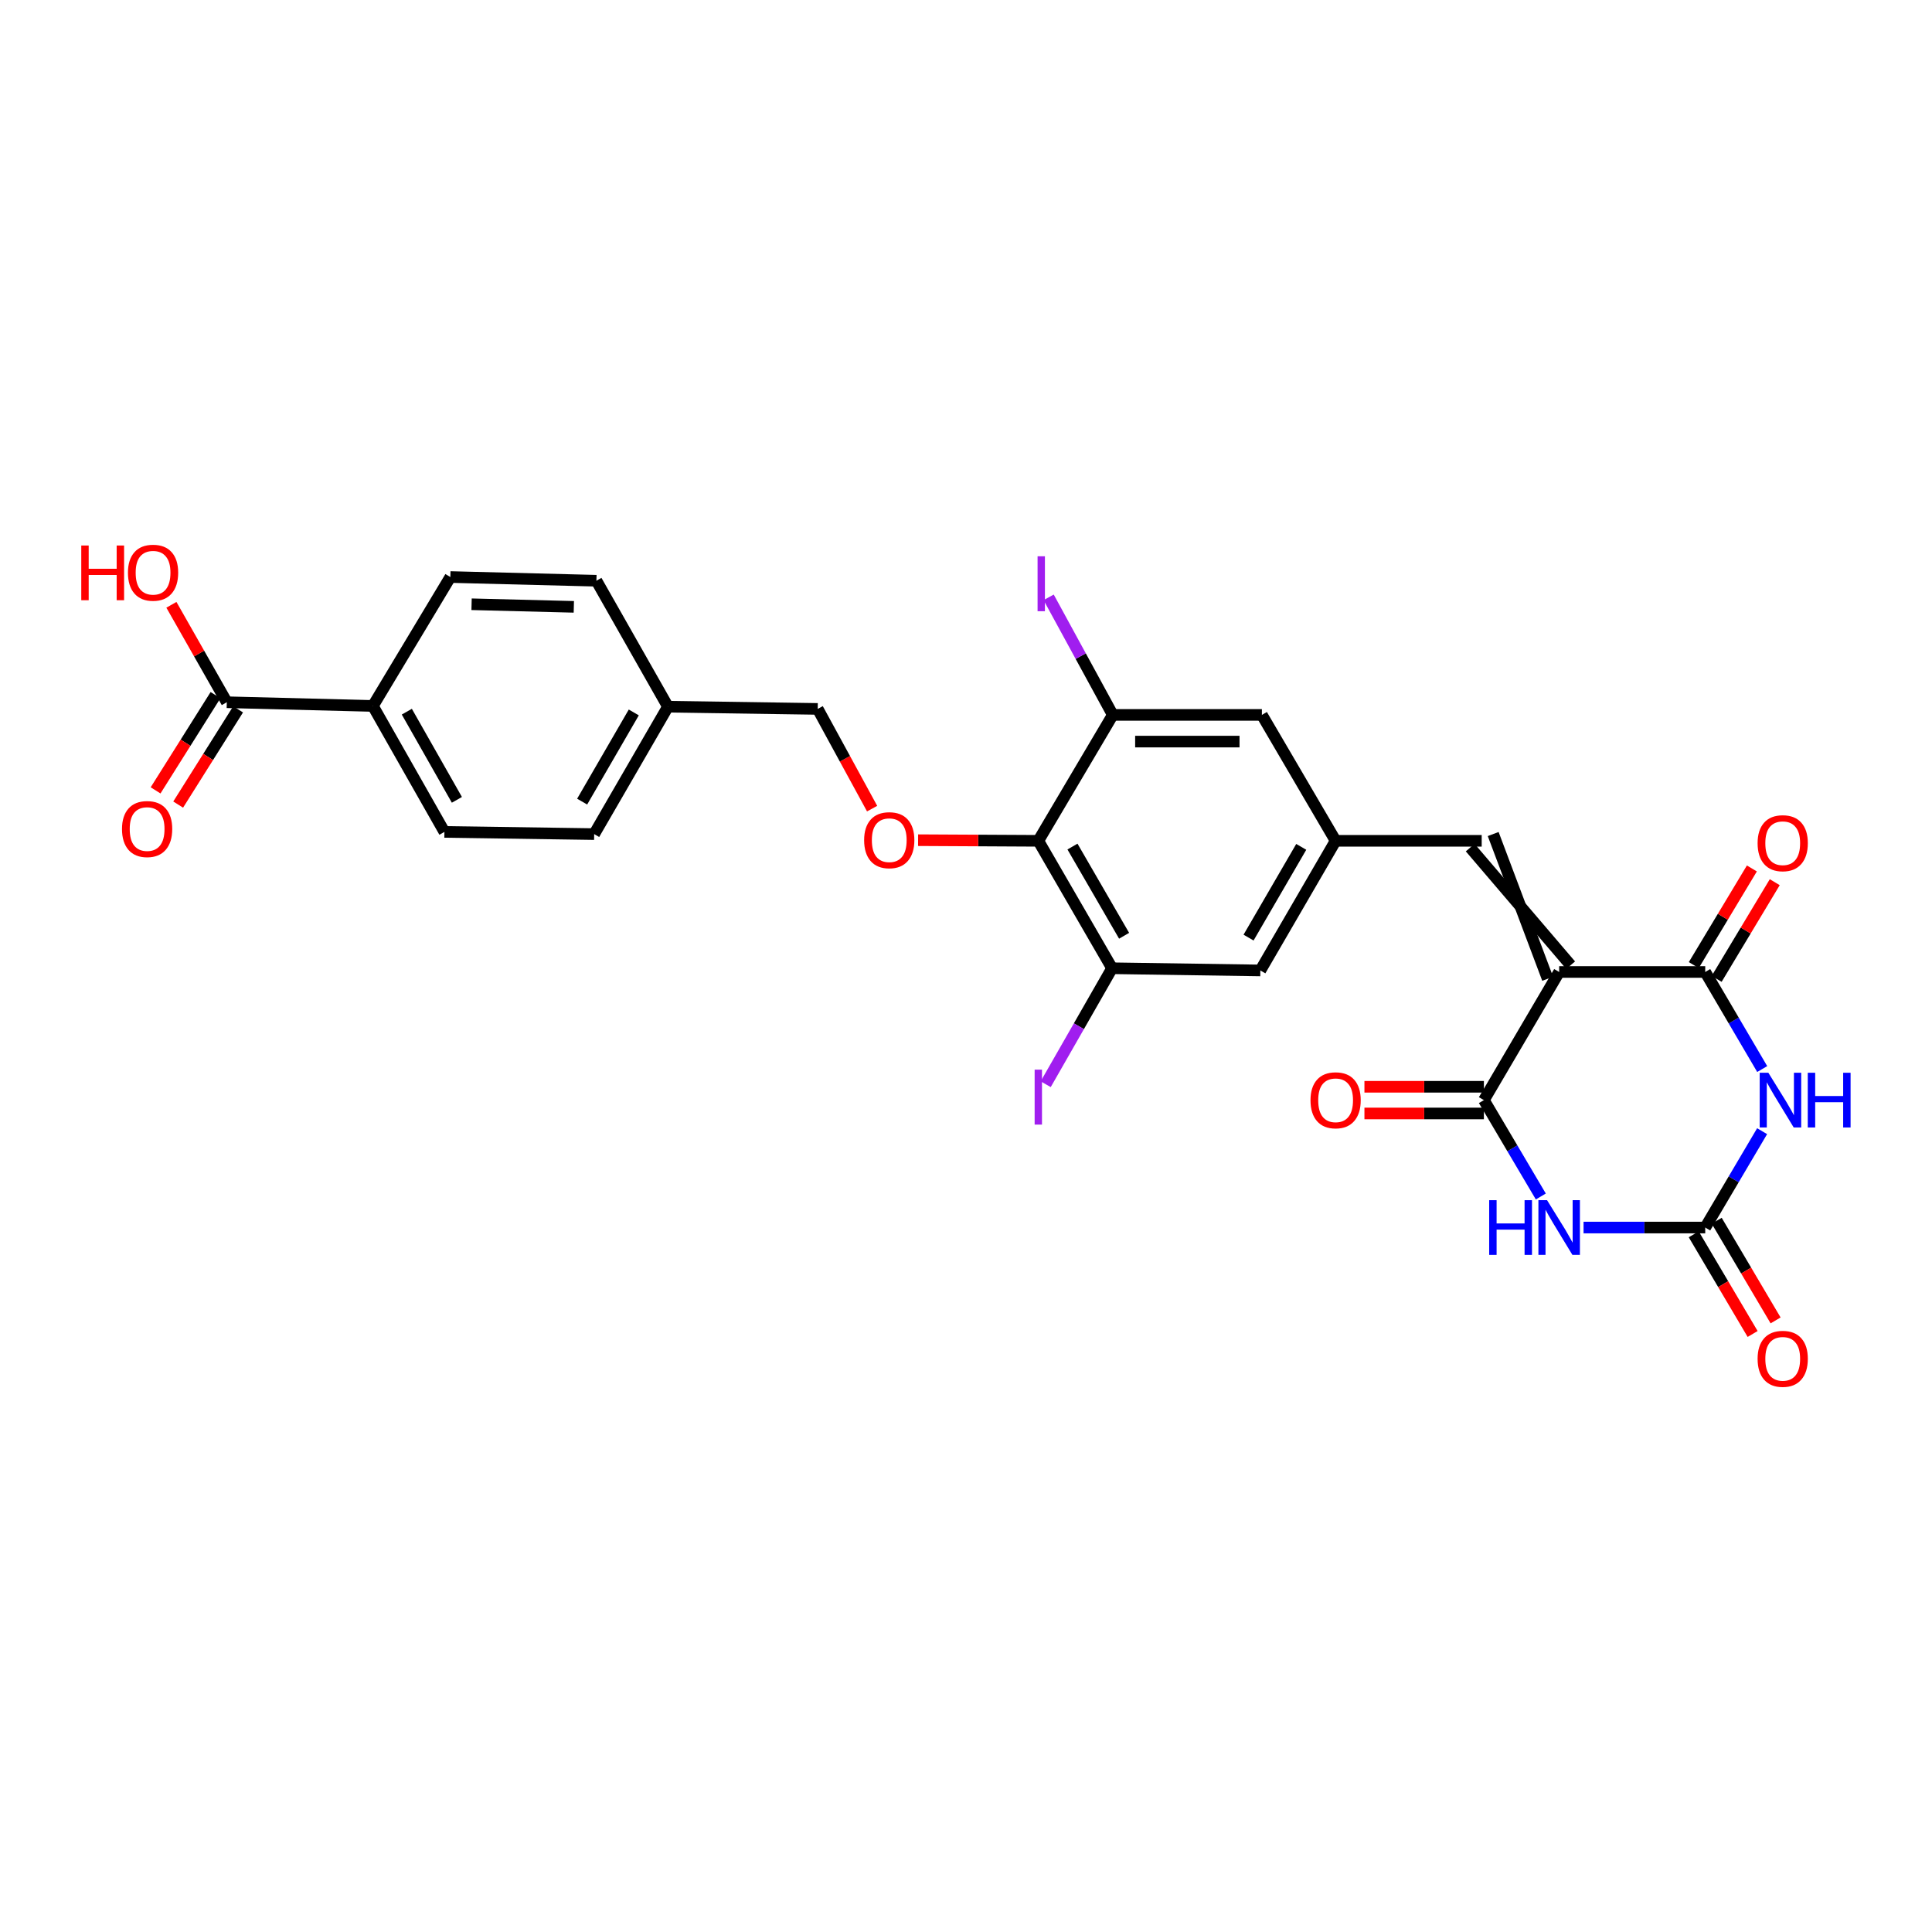 <?xml version='1.0' encoding='iso-8859-1'?>
<svg version='1.1' baseProfile='full'
              xmlns='http://www.w3.org/2000/svg'
                      xmlns:rdkit='http://www.rdkit.org/xml'
                      xmlns:xlink='http://www.w3.org/1999/xlink'
                  xml:space='preserve'
width='1000px' height='1000px' viewBox='0 0 1000 1000'>
<!-- END OF HEADER -->
<rect style='opacity:1.0;fill:#FFFFFF;stroke:none' width='1000' height='1000' x='0' y='0'> </rect>
<path class='bond-2' d='M 807.017,503.092 L 882.622,503.092' style='fill:none;fill-rule:evenodd;stroke:#000000;stroke-width:6px;stroke-linecap:butt;stroke-linejoin:miter;stroke-opacity:1' />
<path class='bond-3' d='M 807.017,503.092 L 768.06,569.42' style='fill:none;fill-rule:evenodd;stroke:#000000;stroke-width:6px;stroke-linecap:butt;stroke-linejoin:miter;stroke-opacity:1' />
<path class='bond-6' d='M 812.963,499.58 L 760.977,438.718' style='fill:none;fill-rule:evenodd;stroke:#000000;stroke-width:6px;stroke-linecap:butt;stroke-linejoin:miter;stroke-opacity:1' />
<path class='bond-6' d='M 801.071,506.604 L 772.87,431.694' style='fill:none;fill-rule:evenodd;stroke:#000000;stroke-width:6px;stroke-linecap:butt;stroke-linejoin:miter;stroke-opacity:1' />
<path class='bond-0' d='M 912.116,553.337 L 897.369,528.215' style='fill:none;fill-rule:evenodd;stroke:#0000FF;stroke-width:6px;stroke-linecap:butt;stroke-linejoin:miter;stroke-opacity:1' />
<path class='bond-0' d='M 897.369,528.215 L 882.622,503.092' style='fill:none;fill-rule:evenodd;stroke:#000000;stroke-width:6px;stroke-linecap:butt;stroke-linejoin:miter;stroke-opacity:1' />
<path class='bond-28' d='M 912.067,585.495 L 897.345,610.434' style='fill:none;fill-rule:evenodd;stroke:#0000FF;stroke-width:6px;stroke-linecap:butt;stroke-linejoin:miter;stroke-opacity:1' />
<path class='bond-28' d='M 897.345,610.434 L 882.622,635.372' style='fill:none;fill-rule:evenodd;stroke:#000000;stroke-width:6px;stroke-linecap:butt;stroke-linejoin:miter;stroke-opacity:1' />
<path class='bond-1' d='M 797.522,619.297 L 782.791,594.359' style='fill:none;fill-rule:evenodd;stroke:#0000FF;stroke-width:6px;stroke-linecap:butt;stroke-linejoin:miter;stroke-opacity:1' />
<path class='bond-1' d='M 782.791,594.359 L 768.06,569.42' style='fill:none;fill-rule:evenodd;stroke:#000000;stroke-width:6px;stroke-linecap:butt;stroke-linejoin:miter;stroke-opacity:1' />
<path class='bond-4' d='M 819.647,635.372 L 851.135,635.372' style='fill:none;fill-rule:evenodd;stroke:#0000FF;stroke-width:6px;stroke-linecap:butt;stroke-linejoin:miter;stroke-opacity:1' />
<path class='bond-4' d='M 851.135,635.372 L 882.622,635.372' style='fill:none;fill-rule:evenodd;stroke:#000000;stroke-width:6px;stroke-linecap:butt;stroke-linejoin:miter;stroke-opacity:1' />
<path class='bond-15' d='M 888.542,506.649 L 903.575,481.635' style='fill:none;fill-rule:evenodd;stroke:#000000;stroke-width:6px;stroke-linecap:butt;stroke-linejoin:miter;stroke-opacity:1' />
<path class='bond-15' d='M 903.575,481.635 L 918.609,456.621' style='fill:none;fill-rule:evenodd;stroke:#FF0000;stroke-width:6px;stroke-linecap:butt;stroke-linejoin:miter;stroke-opacity:1' />
<path class='bond-15' d='M 876.703,499.534 L 891.737,474.52' style='fill:none;fill-rule:evenodd;stroke:#000000;stroke-width:6px;stroke-linecap:butt;stroke-linejoin:miter;stroke-opacity:1' />
<path class='bond-15' d='M 891.737,474.52 L 906.771,449.506' style='fill:none;fill-rule:evenodd;stroke:#FF0000;stroke-width:6px;stroke-linecap:butt;stroke-linejoin:miter;stroke-opacity:1' />
<path class='bond-14' d='M 768.06,562.514 L 737.145,562.514' style='fill:none;fill-rule:evenodd;stroke:#000000;stroke-width:6px;stroke-linecap:butt;stroke-linejoin:miter;stroke-opacity:1' />
<path class='bond-14' d='M 737.145,562.514 L 706.23,562.514' style='fill:none;fill-rule:evenodd;stroke:#FF0000;stroke-width:6px;stroke-linecap:butt;stroke-linejoin:miter;stroke-opacity:1' />
<path class='bond-14' d='M 768.06,576.326 L 737.145,576.326' style='fill:none;fill-rule:evenodd;stroke:#000000;stroke-width:6px;stroke-linecap:butt;stroke-linejoin:miter;stroke-opacity:1' />
<path class='bond-14' d='M 737.145,576.326 L 706.23,576.326' style='fill:none;fill-rule:evenodd;stroke:#FF0000;stroke-width:6px;stroke-linecap:butt;stroke-linejoin:miter;stroke-opacity:1' />
<path class='bond-17' d='M 876.677,638.886 L 891.918,664.676' style='fill:none;fill-rule:evenodd;stroke:#000000;stroke-width:6px;stroke-linecap:butt;stroke-linejoin:miter;stroke-opacity:1' />
<path class='bond-17' d='M 891.918,664.676 L 907.158,690.466' style='fill:none;fill-rule:evenodd;stroke:#FF0000;stroke-width:6px;stroke-linecap:butt;stroke-linejoin:miter;stroke-opacity:1' />
<path class='bond-17' d='M 888.568,631.859 L 903.808,657.649' style='fill:none;fill-rule:evenodd;stroke:#000000;stroke-width:6px;stroke-linecap:butt;stroke-linejoin:miter;stroke-opacity:1' />
<path class='bond-17' d='M 903.808,657.649 L 919.049,683.439' style='fill:none;fill-rule:evenodd;stroke:#FF0000;stroke-width:6px;stroke-linecap:butt;stroke-linejoin:miter;stroke-opacity:1' />
<path class='bond-5' d='M 537.43,435.206 L 575.605,501.166' style='fill:none;fill-rule:evenodd;stroke:#000000;stroke-width:6px;stroke-linecap:butt;stroke-linejoin:miter;stroke-opacity:1' />
<path class='bond-5' d='M 555.11,438.181 L 581.833,484.353' style='fill:none;fill-rule:evenodd;stroke:#000000;stroke-width:6px;stroke-linecap:butt;stroke-linejoin:miter;stroke-opacity:1' />
<path class='bond-10' d='M 537.43,435.206 L 506.317,435.042' style='fill:none;fill-rule:evenodd;stroke:#000000;stroke-width:6px;stroke-linecap:butt;stroke-linejoin:miter;stroke-opacity:1' />
<path class='bond-10' d='M 506.317,435.042 L 475.204,434.878' style='fill:none;fill-rule:evenodd;stroke:#FF0000;stroke-width:6px;stroke-linecap:butt;stroke-linejoin:miter;stroke-opacity:1' />
<path class='bond-29' d='M 537.43,435.206 L 575.973,370.036' style='fill:none;fill-rule:evenodd;stroke:#000000;stroke-width:6px;stroke-linecap:butt;stroke-linejoin:miter;stroke-opacity:1' />
<path class='bond-9' d='M 766.924,435.206 L 691.311,435.206' style='fill:none;fill-rule:evenodd;stroke:#000000;stroke-width:6px;stroke-linecap:butt;stroke-linejoin:miter;stroke-opacity:1' />
<path class='bond-7' d='M 575.973,370.036 L 653.151,370.036' style='fill:none;fill-rule:evenodd;stroke:#000000;stroke-width:6px;stroke-linecap:butt;stroke-linejoin:miter;stroke-opacity:1' />
<path class='bond-7' d='M 587.55,383.848 L 641.575,383.848' style='fill:none;fill-rule:evenodd;stroke:#000000;stroke-width:6px;stroke-linecap:butt;stroke-linejoin:miter;stroke-opacity:1' />
<path class='bond-22' d='M 575.973,370.036 L 559.378,339.608' style='fill:none;fill-rule:evenodd;stroke:#000000;stroke-width:6px;stroke-linecap:butt;stroke-linejoin:miter;stroke-opacity:1' />
<path class='bond-22' d='M 559.378,339.608 L 542.782,309.179' style='fill:none;fill-rule:evenodd;stroke:#A01EEF;stroke-width:6px;stroke-linecap:butt;stroke-linejoin:miter;stroke-opacity:1' />
<path class='bond-8' d='M 575.605,501.166 L 652.353,502.302' style='fill:none;fill-rule:evenodd;stroke:#000000;stroke-width:6px;stroke-linecap:butt;stroke-linejoin:miter;stroke-opacity:1' />
<path class='bond-21' d='M 575.605,501.166 L 558.428,531.179' style='fill:none;fill-rule:evenodd;stroke:#000000;stroke-width:6px;stroke-linecap:butt;stroke-linejoin:miter;stroke-opacity:1' />
<path class='bond-21' d='M 558.428,531.179 L 541.251,561.193' style='fill:none;fill-rule:evenodd;stroke:#A01EEF;stroke-width:6px;stroke-linecap:butt;stroke-linejoin:miter;stroke-opacity:1' />
<path class='bond-12' d='M 691.311,435.206 L 653.151,370.036' style='fill:none;fill-rule:evenodd;stroke:#000000;stroke-width:6px;stroke-linecap:butt;stroke-linejoin:miter;stroke-opacity:1' />
<path class='bond-13' d='M 691.311,435.206 L 652.353,502.302' style='fill:none;fill-rule:evenodd;stroke:#000000;stroke-width:6px;stroke-linecap:butt;stroke-linejoin:miter;stroke-opacity:1' />
<path class='bond-13' d='M 673.523,438.335 L 646.252,485.302' style='fill:none;fill-rule:evenodd;stroke:#000000;stroke-width:6px;stroke-linecap:butt;stroke-linejoin:miter;stroke-opacity:1' />
<path class='bond-23' d='M 451.407,418.546 L 437.325,392.738' style='fill:none;fill-rule:evenodd;stroke:#FF0000;stroke-width:6px;stroke-linecap:butt;stroke-linejoin:miter;stroke-opacity:1' />
<path class='bond-23' d='M 437.325,392.738 L 423.243,366.929' style='fill:none;fill-rule:evenodd;stroke:#000000;stroke-width:6px;stroke-linecap:butt;stroke-linejoin:miter;stroke-opacity:1' />
<path class='bond-11' d='M 117.392,363.476 L 193.005,365.402' style='fill:none;fill-rule:evenodd;stroke:#000000;stroke-width:6px;stroke-linecap:butt;stroke-linejoin:miter;stroke-opacity:1' />
<path class='bond-18' d='M 111.547,359.798 L 96.038,384.447' style='fill:none;fill-rule:evenodd;stroke:#000000;stroke-width:6px;stroke-linecap:butt;stroke-linejoin:miter;stroke-opacity:1' />
<path class='bond-18' d='M 96.038,384.447 L 80.53,409.095' style='fill:none;fill-rule:evenodd;stroke:#FF0000;stroke-width:6px;stroke-linecap:butt;stroke-linejoin:miter;stroke-opacity:1' />
<path class='bond-18' d='M 123.237,367.153 L 107.729,391.802' style='fill:none;fill-rule:evenodd;stroke:#000000;stroke-width:6px;stroke-linecap:butt;stroke-linejoin:miter;stroke-opacity:1' />
<path class='bond-18' d='M 107.729,391.802 L 92.221,416.45' style='fill:none;fill-rule:evenodd;stroke:#FF0000;stroke-width:6px;stroke-linecap:butt;stroke-linejoin:miter;stroke-opacity:1' />
<path class='bond-24' d='M 117.392,363.476 L 103.054,338.262' style='fill:none;fill-rule:evenodd;stroke:#000000;stroke-width:6px;stroke-linecap:butt;stroke-linejoin:miter;stroke-opacity:1' />
<path class='bond-24' d='M 103.054,338.262 L 88.716,313.047' style='fill:none;fill-rule:evenodd;stroke:#FF0000;stroke-width:6px;stroke-linecap:butt;stroke-linejoin:miter;stroke-opacity:1' />
<path class='bond-16' d='M 193.005,365.402 L 230.029,430.594' style='fill:none;fill-rule:evenodd;stroke:#000000;stroke-width:6px;stroke-linecap:butt;stroke-linejoin:miter;stroke-opacity:1' />
<path class='bond-16' d='M 210.569,368.36 L 236.485,413.995' style='fill:none;fill-rule:evenodd;stroke:#000000;stroke-width:6px;stroke-linecap:butt;stroke-linejoin:miter;stroke-opacity:1' />
<path class='bond-30' d='M 193.005,365.402 L 233.098,298.667' style='fill:none;fill-rule:evenodd;stroke:#000000;stroke-width:6px;stroke-linecap:butt;stroke-linejoin:miter;stroke-opacity:1' />
<path class='bond-19' d='M 233.098,298.667 L 308.703,300.585' style='fill:none;fill-rule:evenodd;stroke:#000000;stroke-width:6px;stroke-linecap:butt;stroke-linejoin:miter;stroke-opacity:1' />
<path class='bond-19' d='M 244.088,312.762 L 297.012,314.105' style='fill:none;fill-rule:evenodd;stroke:#000000;stroke-width:6px;stroke-linecap:butt;stroke-linejoin:miter;stroke-opacity:1' />
<path class='bond-20' d='M 230.029,430.594 L 307.545,431.73' style='fill:none;fill-rule:evenodd;stroke:#000000;stroke-width:6px;stroke-linecap:butt;stroke-linejoin:miter;stroke-opacity:1' />
<path class='bond-25' d='M 423.243,366.929 L 345.727,365.785' style='fill:none;fill-rule:evenodd;stroke:#000000;stroke-width:6px;stroke-linecap:butt;stroke-linejoin:miter;stroke-opacity:1' />
<path class='bond-26' d='M 345.727,365.785 L 308.703,300.585' style='fill:none;fill-rule:evenodd;stroke:#000000;stroke-width:6px;stroke-linecap:butt;stroke-linejoin:miter;stroke-opacity:1' />
<path class='bond-27' d='M 345.727,365.785 L 307.545,431.73' style='fill:none;fill-rule:evenodd;stroke:#000000;stroke-width:6px;stroke-linecap:butt;stroke-linejoin:miter;stroke-opacity:1' />
<path class='bond-27' d='M 328.047,368.756 L 301.319,414.917' style='fill:none;fill-rule:evenodd;stroke:#000000;stroke-width:6px;stroke-linecap:butt;stroke-linejoin:miter;stroke-opacity:1' />
<path  class='atom-1' d='M 915.297 555.26
L 924.577 570.26
Q 925.497 571.74, 926.977 574.42
Q 928.457 577.1, 928.537 577.26
L 928.537 555.26
L 932.297 555.26
L 932.297 583.58
L 928.417 583.58
L 918.457 567.18
Q 917.297 565.26, 916.057 563.06
Q 914.857 560.86, 914.497 560.18
L 914.497 583.58
L 910.817 583.58
L 910.817 555.26
L 915.297 555.26
' fill='#0000FF'/>
<path  class='atom-1' d='M 935.697 555.26
L 939.537 555.26
L 939.537 567.3
L 954.017 567.3
L 954.017 555.26
L 957.857 555.26
L 957.857 583.58
L 954.017 583.58
L 954.017 570.5
L 939.537 570.5
L 939.537 583.58
L 935.697 583.58
L 935.697 555.26
' fill='#0000FF'/>
<path  class='atom-2' d='M 770.797 621.212
L 774.637 621.212
L 774.637 633.252
L 789.117 633.252
L 789.117 621.212
L 792.957 621.212
L 792.957 649.532
L 789.117 649.532
L 789.117 636.452
L 774.637 636.452
L 774.637 649.532
L 770.797 649.532
L 770.797 621.212
' fill='#0000FF'/>
<path  class='atom-2' d='M 800.757 621.212
L 810.037 636.212
Q 810.957 637.692, 812.437 640.372
Q 813.917 643.052, 813.997 643.212
L 813.997 621.212
L 817.757 621.212
L 817.757 649.532
L 813.877 649.532
L 803.917 633.132
Q 802.757 631.212, 801.517 629.012
Q 800.317 626.812, 799.957 626.132
L 799.957 649.532
L 796.277 649.532
L 796.277 621.212
L 800.757 621.212
' fill='#0000FF'/>
<path  class='atom-11' d='M 447.275 434.879
Q 447.275 428.079, 450.635 424.279
Q 453.995 420.479, 460.275 420.479
Q 466.555 420.479, 469.915 424.279
Q 473.275 428.079, 473.275 434.879
Q 473.275 441.759, 469.875 445.679
Q 466.475 449.559, 460.275 449.559
Q 454.035 449.559, 450.635 445.679
Q 447.275 441.799, 447.275 434.879
M 460.275 446.359
Q 464.595 446.359, 466.915 443.479
Q 469.275 440.559, 469.275 434.879
Q 469.275 429.319, 466.915 426.519
Q 464.595 423.679, 460.275 423.679
Q 455.955 423.679, 453.595 426.479
Q 451.275 429.279, 451.275 434.879
Q 451.275 440.599, 453.595 443.479
Q 455.955 446.359, 460.275 446.359
' fill='#FF0000'/>
<path  class='atom-15' d='M 678.311 569.5
Q 678.311 562.7, 681.671 558.9
Q 685.031 555.1, 691.311 555.1
Q 697.591 555.1, 700.951 558.9
Q 704.311 562.7, 704.311 569.5
Q 704.311 576.38, 700.911 580.3
Q 697.511 584.18, 691.311 584.18
Q 685.071 584.18, 681.671 580.3
Q 678.311 576.42, 678.311 569.5
M 691.311 580.98
Q 695.631 580.98, 697.951 578.1
Q 700.311 575.18, 700.311 569.5
Q 700.311 563.94, 697.951 561.14
Q 695.631 558.3, 691.311 558.3
Q 686.991 558.3, 684.631 561.1
Q 682.311 563.9, 682.311 569.5
Q 682.311 575.22, 684.631 578.1
Q 686.991 580.98, 691.311 580.98
' fill='#FF0000'/>
<path  class='atom-16' d='M 909.731 436.437
Q 909.731 429.637, 913.091 425.837
Q 916.451 422.037, 922.731 422.037
Q 929.011 422.037, 932.371 425.837
Q 935.731 429.637, 935.731 436.437
Q 935.731 443.317, 932.331 447.237
Q 928.931 451.117, 922.731 451.117
Q 916.491 451.117, 913.091 447.237
Q 909.731 443.357, 909.731 436.437
M 922.731 447.917
Q 927.051 447.917, 929.371 445.037
Q 931.731 442.117, 931.731 436.437
Q 931.731 430.877, 929.371 428.077
Q 927.051 425.237, 922.731 425.237
Q 918.411 425.237, 916.051 428.037
Q 913.731 430.837, 913.731 436.437
Q 913.731 442.157, 916.051 445.037
Q 918.411 447.917, 922.731 447.917
' fill='#FF0000'/>
<path  class='atom-18' d='M 909.731 703.323
Q 909.731 696.523, 913.091 692.723
Q 916.451 688.923, 922.731 688.923
Q 929.011 688.923, 932.371 692.723
Q 935.731 696.523, 935.731 703.323
Q 935.731 710.203, 932.331 714.123
Q 928.931 718.003, 922.731 718.003
Q 916.491 718.003, 913.091 714.123
Q 909.731 710.243, 909.731 703.323
M 922.731 714.803
Q 927.051 714.803, 929.371 711.923
Q 931.731 709.003, 931.731 703.323
Q 931.731 697.763, 929.371 694.963
Q 927.051 692.123, 922.731 692.123
Q 918.411 692.123, 916.051 694.923
Q 913.731 697.723, 913.731 703.323
Q 913.731 709.043, 916.051 711.923
Q 918.411 714.803, 922.731 714.803
' fill='#FF0000'/>
<path  class='atom-19' d='M 63.148 429.109
Q 63.148 422.309, 66.508 418.509
Q 69.868 414.709, 76.148 414.709
Q 82.428 414.709, 85.788 418.509
Q 89.148 422.309, 89.148 429.109
Q 89.148 435.989, 85.748 439.909
Q 82.348 443.789, 76.148 443.789
Q 69.908 443.789, 66.508 439.909
Q 63.148 436.029, 63.148 429.109
M 76.148 440.589
Q 80.468 440.589, 82.788 437.709
Q 85.148 434.789, 85.148 429.109
Q 85.148 423.549, 82.788 420.749
Q 80.468 417.909, 76.148 417.909
Q 71.828 417.909, 69.468 420.709
Q 67.148 423.509, 67.148 429.109
Q 67.148 434.829, 69.468 437.709
Q 71.828 440.589, 76.148 440.589
' fill='#FF0000'/>
<path  class='atom-22' d='M 535.53 553.65
L 539.33 553.65
L 539.33 582.09
L 535.53 582.09
L 535.53 553.65
' fill='#A01EEF'/>
<path  class='atom-23' d='M 537.049 287.93
L 540.849 287.93
L 540.849 316.37
L 537.049 316.37
L 537.049 287.93
' fill='#A01EEF'/>
<path  class='atom-25' d='M 42.065 282.357
L 45.905 282.357
L 45.905 294.397
L 60.385 294.397
L 60.385 282.357
L 64.225 282.357
L 64.225 310.677
L 60.385 310.677
L 60.385 297.597
L 45.905 297.597
L 45.905 310.677
L 42.065 310.677
L 42.065 282.357
' fill='#FF0000'/>
<path  class='atom-25' d='M 66.225 296.437
Q 66.225 289.637, 69.585 285.837
Q 72.945 282.037, 79.225 282.037
Q 85.505 282.037, 88.865 285.837
Q 92.225 289.637, 92.225 296.437
Q 92.225 303.317, 88.825 307.237
Q 85.425 311.117, 79.225 311.117
Q 72.985 311.117, 69.585 307.237
Q 66.225 303.357, 66.225 296.437
M 79.225 307.917
Q 83.545 307.917, 85.865 305.037
Q 88.225 302.117, 88.225 296.437
Q 88.225 290.877, 85.865 288.077
Q 83.545 285.237, 79.225 285.237
Q 74.905 285.237, 72.545 288.037
Q 70.225 290.837, 70.225 296.437
Q 70.225 302.157, 72.545 305.037
Q 74.905 307.917, 79.225 307.917
' fill='#FF0000'/>
</svg>
